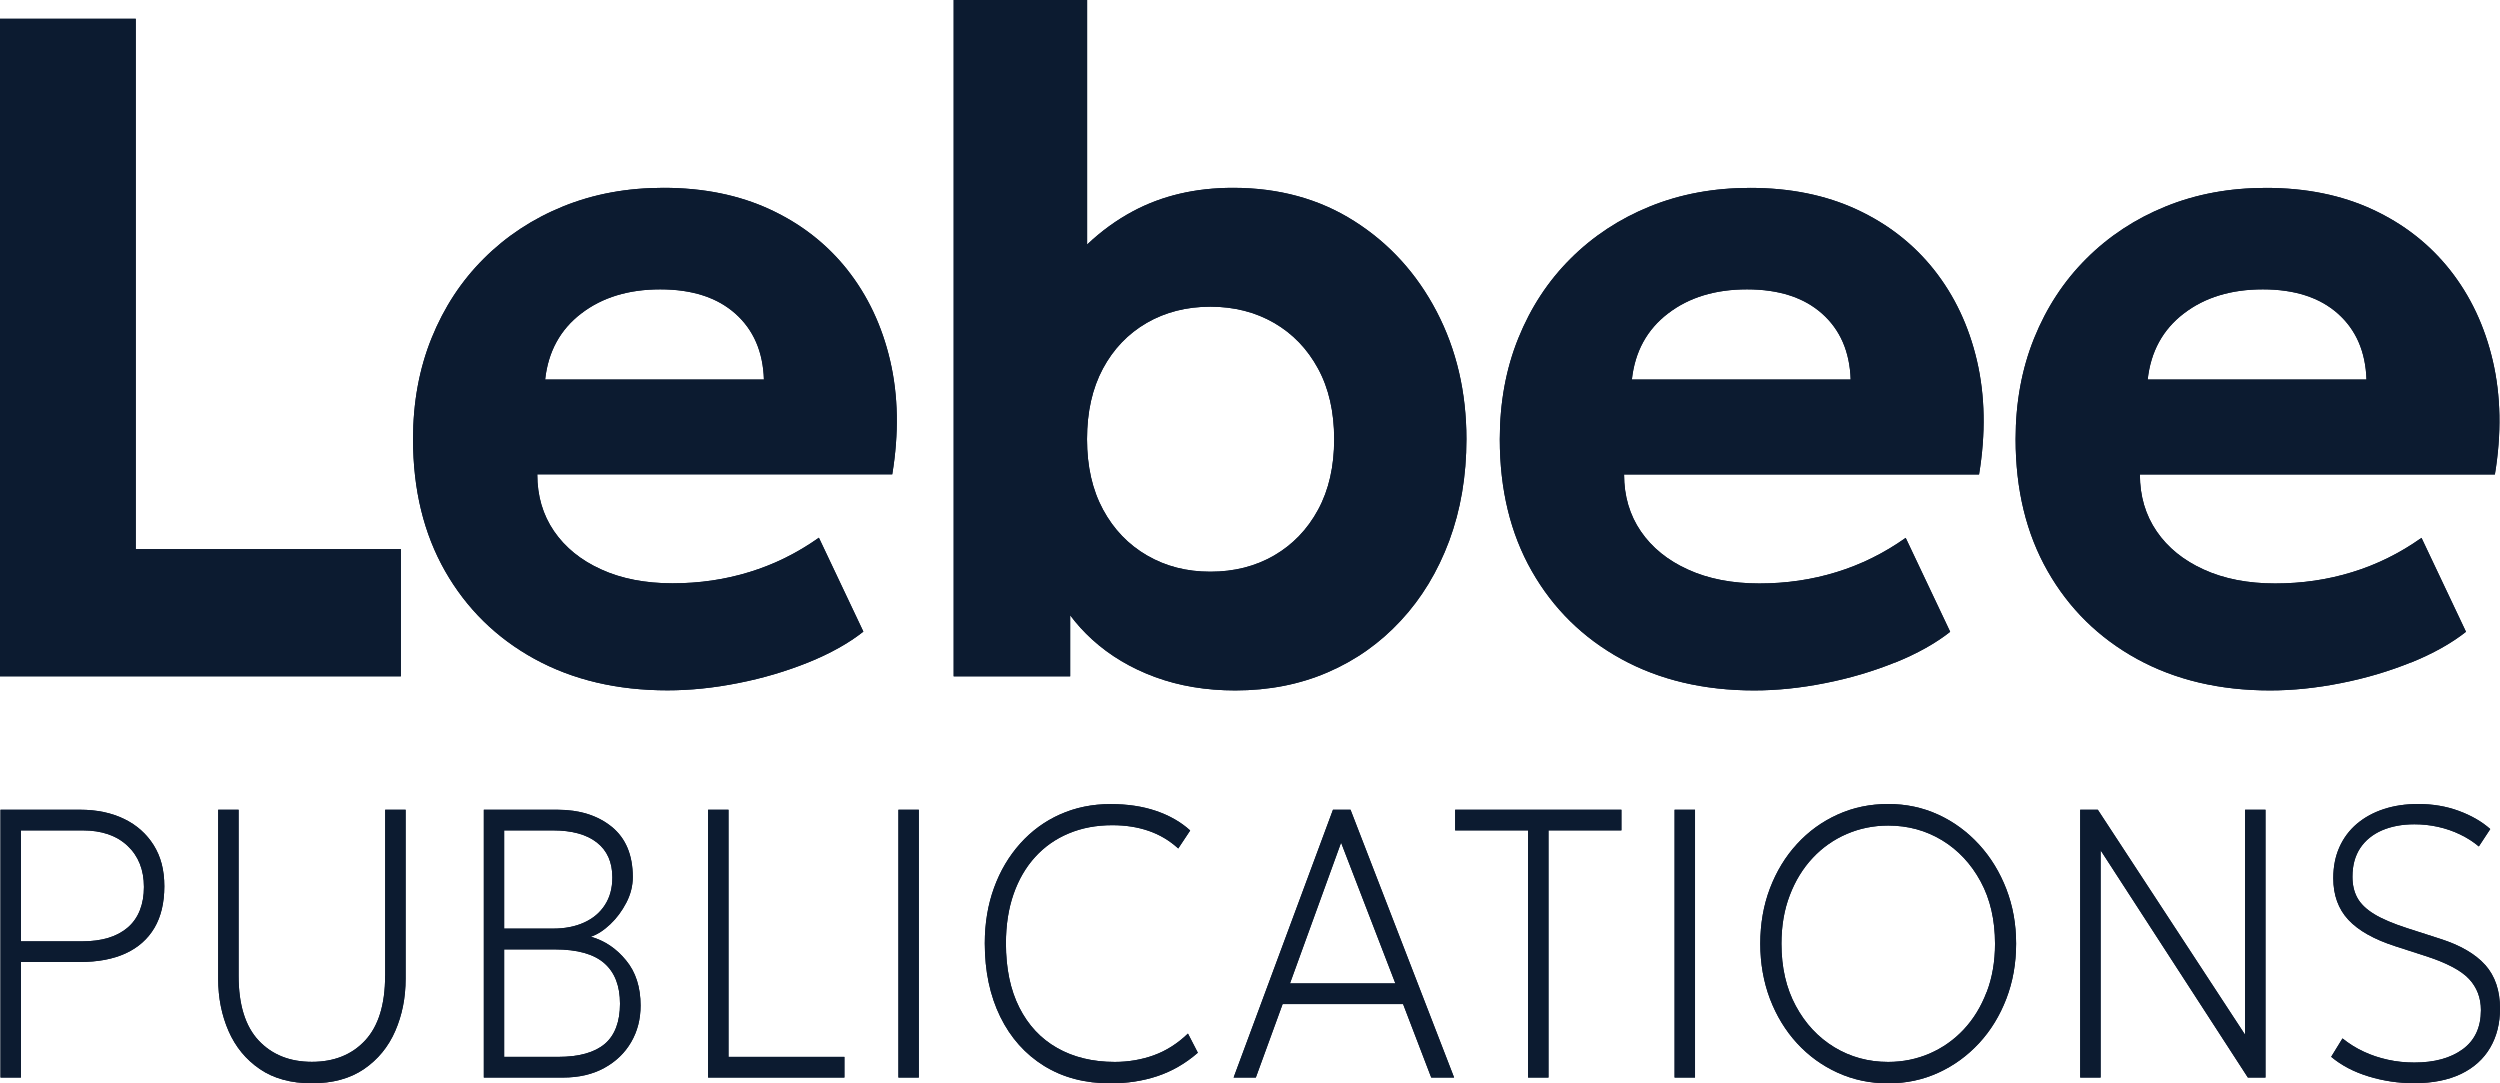 <svg xmlns="http://www.w3.org/2000/svg" width="150" height="65" viewBox="0 0 150 65" fill="none"><path d="M24.052 32.946H8.145V1.126H0V40.579H24.052V32.946Z" fill="#0C1B30"></path><path d="M50.844 16.19C49.614 14.639 48.068 13.431 46.205 12.568C44.343 11.704 42.209 11.27 39.807 11.27C37.624 11.27 35.619 11.641 33.792 12.382C31.965 13.124 30.379 14.169 29.033 15.512C27.683 16.855 26.64 18.447 25.896 20.287C25.152 22.128 24.782 24.149 24.782 26.347C24.782 29.373 25.424 32.014 26.707 34.266C27.991 36.518 29.782 38.277 32.072 39.535C34.367 40.792 37.027 41.42 40.052 41.42C41.411 41.42 42.828 41.276 44.303 40.982C45.778 40.692 47.177 40.276 48.5 39.743C49.819 39.209 50.919 38.594 51.802 37.897L49.133 32.263C47.832 33.185 46.446 33.868 44.975 34.32C43.51 34.773 41.968 34.999 40.35 34.999C38.733 34.999 37.289 34.723 36.073 34.166C34.852 33.615 33.908 32.846 33.239 31.869C32.571 30.892 32.237 29.757 32.237 28.459H53.535C53.94 25.999 53.896 23.724 53.41 21.64C52.924 19.555 52.065 17.737 50.839 16.186L50.844 16.19ZM32.709 22.77C32.892 21.097 33.614 19.776 34.87 18.813C36.127 17.845 37.708 17.361 39.615 17.361C41.522 17.361 43.024 17.845 44.116 18.813C45.207 19.781 45.782 21.101 45.835 22.77H32.709Z" fill="#0C1B30"></path><path d="M64.206 36.912C64.598 37.436 65.039 37.925 65.543 38.381C66.599 39.34 67.851 40.086 69.299 40.62C70.747 41.154 72.356 41.425 74.115 41.425C76.134 41.425 77.983 41.063 79.658 40.34C81.338 39.616 82.8 38.585 84.047 37.237C85.295 35.894 86.262 34.298 86.952 32.448C87.638 30.598 87.986 28.563 87.986 26.347C87.986 23.53 87.389 20.979 86.199 18.695C85.005 16.412 83.361 14.603 81.258 13.269C79.159 11.934 76.731 11.27 73.982 11.27C71.727 11.27 69.722 11.74 67.967 12.681C66.973 13.214 66.064 13.879 65.227 14.671V0H57.22V40.579H64.211V36.912H64.206ZM68.8 19.374C69.918 18.727 71.193 18.401 72.623 18.401C74.053 18.401 75.328 18.727 76.446 19.374C77.564 20.02 78.447 20.939 79.088 22.123C79.73 23.308 80.05 24.715 80.05 26.352C80.05 27.989 79.73 29.395 79.088 30.58C78.447 31.765 77.564 32.679 76.446 33.33C75.328 33.977 74.053 34.302 72.623 34.302C71.193 34.302 69.945 33.977 68.827 33.33C67.708 32.683 66.826 31.765 66.184 30.58C65.543 29.395 65.222 27.989 65.222 26.352C65.222 24.715 65.538 23.308 66.171 22.123C66.804 20.939 67.682 20.025 68.8 19.374Z" fill="#0C1B30"></path><path d="M113.709 39.752C115.027 39.218 116.128 38.603 117.01 37.907L114.341 32.272C113.04 33.194 111.655 33.877 110.184 34.329C108.718 34.782 107.177 35.008 105.559 35.008C103.942 35.008 102.498 34.732 101.282 34.175C100.061 33.624 99.116 32.855 98.448 31.878C97.78 30.901 97.445 29.766 97.445 28.468H118.743C119.149 26.008 119.104 23.733 118.619 21.649C118.133 19.564 117.273 17.746 116.048 16.195C114.818 14.643 113.272 13.436 111.409 12.572C109.547 11.708 107.413 11.274 105.011 11.274C102.828 11.274 100.823 11.645 98.996 12.387C97.169 13.128 95.583 14.173 94.237 15.516C92.887 16.859 91.845 18.451 91.101 20.292C90.356 22.133 89.987 24.154 89.987 26.352C89.987 29.377 90.628 32.018 91.912 34.27C93.195 36.523 94.986 38.282 97.276 39.539C99.571 40.796 102.231 41.425 105.256 41.425C106.615 41.425 108.032 41.28 109.507 40.986C110.982 40.697 112.381 40.281 113.704 39.747L113.709 39.752ZM100.074 18.813C101.331 17.845 102.913 17.361 104.82 17.361C106.727 17.361 108.228 17.845 109.32 18.813C110.411 19.781 110.986 21.101 111.04 22.77H97.913C98.096 21.097 98.818 19.776 100.074 18.813Z" fill="#0C1B30"></path><path d="M144.658 39.752C145.977 39.218 147.077 38.603 147.959 37.907L145.29 32.272C143.989 33.194 142.604 33.877 141.133 34.329C139.667 34.782 138.126 35.008 136.508 35.008C134.891 35.008 133.447 34.732 132.231 34.175C131.01 33.624 130.065 32.855 129.397 31.878C128.729 30.901 128.394 29.766 128.394 28.468H149.693C150.098 26.008 150.053 23.733 149.568 21.649C149.082 19.564 148.222 17.746 146.997 16.195C145.767 14.643 144.221 13.436 142.359 12.572C140.496 11.708 138.362 11.274 135.96 11.274C133.777 11.274 131.772 11.645 129.945 12.387C128.118 13.128 126.532 14.173 125.186 15.516C123.836 16.859 122.794 18.451 122.05 20.292C121.306 22.133 120.936 24.154 120.936 26.352C120.936 29.377 121.577 32.018 122.861 34.27C124.144 36.523 125.935 38.282 128.225 39.539C130.52 40.796 133.18 41.425 136.205 41.425C137.564 41.425 138.981 41.28 140.456 40.986C141.931 40.697 143.33 40.281 144.653 39.747L144.658 39.752ZM131.023 18.813C132.28 17.845 133.862 17.361 135.769 17.361C137.676 17.361 139.177 17.845 140.269 18.813C141.36 19.781 141.935 21.101 141.989 22.77H128.862C129.045 21.097 129.767 19.776 131.023 18.813Z" fill="#0C1B30"></path><path d="M7.445 49.136C6.688 48.769 5.81 48.584 4.808 48.584H0.031V64.652H1.256V57.719H4.785C5.868 57.719 6.79 57.547 7.543 57.199C8.296 56.851 8.871 56.34 9.268 55.666C9.664 54.992 9.86 54.16 9.86 53.174C9.86 52.188 9.647 51.397 9.223 50.714C8.795 50.031 8.203 49.502 7.445 49.136ZM7.668 55.648C7.022 56.204 6.113 56.48 4.937 56.48H1.256V49.823H4.955C6.095 49.823 6.995 50.13 7.65 50.745C8.305 51.361 8.635 52.184 8.635 53.219C8.635 54.255 8.314 55.092 7.668 55.648Z" fill="#0C1B30"></path><path d="M23.107 58.547C23.107 60.274 22.706 61.568 21.909 62.427C21.111 63.286 20.042 63.711 18.714 63.711C17.386 63.711 16.317 63.282 15.515 62.427C14.717 61.572 14.316 60.279 14.316 58.547V48.584H13.091V58.727C13.091 59.867 13.3 60.912 13.714 61.861C14.129 62.811 14.753 63.571 15.586 64.141C16.419 64.711 17.462 64.996 18.714 64.996C19.966 64.996 21.009 64.711 21.842 64.141C22.675 63.571 23.299 62.811 23.713 61.861C24.127 60.912 24.337 59.867 24.337 58.727V48.584H23.111V58.547H23.107Z" fill="#0C1B30"></path><path d="M35.449 56.204C35.837 56.073 36.225 55.824 36.612 55.458C37 55.092 37.321 54.657 37.579 54.16C37.837 53.662 37.967 53.151 37.967 52.622C37.967 51.297 37.543 50.293 36.706 49.61C35.864 48.928 34.776 48.584 33.444 48.584H29.029V64.652H33.783C34.732 64.652 35.556 64.462 36.256 64.077C36.955 63.693 37.49 63.178 37.869 62.526C38.247 61.875 38.435 61.147 38.435 60.333C38.435 59.23 38.145 58.325 37.561 57.62C36.982 56.91 36.278 56.439 35.454 56.204H35.449ZM30.25 49.823H33.168C34.309 49.823 35.191 50.063 35.81 50.547C36.429 51.03 36.741 51.727 36.741 52.645C36.741 53.287 36.594 53.839 36.296 54.296C36.002 54.757 35.587 55.105 35.053 55.349C34.523 55.593 33.899 55.716 33.186 55.716H30.25V49.818V49.823ZM36.291 62.63C35.681 63.15 34.745 63.413 33.484 63.413H30.25V56.964H33.293C34.638 56.964 35.627 57.24 36.256 57.791C36.889 58.343 37.2 59.153 37.2 60.224C37.2 61.296 36.897 62.115 36.287 62.635L36.291 62.63Z" fill="#0C1B30"></path><path d="M43.71 48.584H42.485V64.652H50.665V63.413H43.71V48.584Z" fill="#0C1B30"></path><path d="M55.13 48.584H53.905V64.652H55.13V48.584Z" fill="#0C1B30"></path><path d="M69.228 63.318C68.493 63.58 67.713 63.716 66.888 63.716C65.565 63.716 64.411 63.435 63.431 62.879C62.451 62.323 61.693 61.513 61.158 60.45C60.624 59.392 60.356 58.108 60.356 56.602C60.356 55.508 60.508 54.526 60.811 53.653C61.114 52.781 61.546 52.039 62.108 51.419C62.669 50.804 63.342 50.329 64.126 50.004C64.91 49.674 65.784 49.511 66.741 49.511C67.539 49.511 68.265 49.624 68.929 49.855C69.593 50.085 70.181 50.438 70.694 50.908L71.411 49.828C70.854 49.321 70.172 48.932 69.366 48.656C68.559 48.38 67.65 48.245 66.635 48.245C65.534 48.245 64.527 48.453 63.605 48.864C62.682 49.276 61.889 49.859 61.212 50.614C60.535 51.37 60.013 52.251 59.644 53.264C59.274 54.278 59.087 55.39 59.087 56.597C59.087 58.275 59.398 59.74 60.018 61.007C60.637 62.269 61.515 63.25 62.642 63.951C63.774 64.652 65.102 65 66.63 65C67.637 65 68.577 64.855 69.446 64.566C70.315 64.276 71.126 63.811 71.87 63.164L71.277 62.015C70.645 62.621 69.958 63.055 69.223 63.318H69.228Z" fill="#0C1B30"></path><path d="M79.979 48.584L74.017 64.652H75.35L76.958 60.242H84.185L85.874 64.652H87.246L81.031 48.584H79.975H79.979ZM77.399 59.003L80.465 50.556L83.722 59.003H77.399Z" fill="#0C1B30"></path><path d="M87.309 49.823H91.684V64.652H92.909V49.823H97.285V48.584H87.309V49.823Z" fill="#0C1B30"></path><path d="M101.701 48.584H100.475V64.652H101.701V48.584Z" fill="#0C1B30"></path><path d="M118.744 50.673C118.044 49.909 117.233 49.312 116.302 48.882C115.371 48.453 114.368 48.24 113.29 48.24C112.212 48.24 111.196 48.448 110.26 48.873C109.329 49.294 108.513 49.882 107.818 50.642C107.123 51.397 106.584 52.288 106.196 53.305C105.809 54.323 105.617 55.431 105.617 56.62C105.617 57.809 105.813 58.908 106.196 59.926C106.584 60.943 107.123 61.83 107.818 62.59C108.513 63.345 109.324 63.937 110.26 64.362C111.196 64.787 112.203 65 113.29 65C114.377 65 115.371 64.787 116.302 64.362C117.233 63.937 118.044 63.345 118.744 62.59C119.443 61.834 119.987 60.943 120.379 59.926C120.771 58.908 120.967 57.805 120.967 56.62C120.967 55.435 120.771 54.359 120.379 53.341C119.987 52.328 119.443 51.437 118.744 50.673ZM119.198 59.523C118.868 60.396 118.409 61.142 117.826 61.767C117.242 62.391 116.56 62.87 115.785 63.209C115.01 63.544 114.176 63.716 113.29 63.716C112.105 63.716 111.031 63.422 110.059 62.834C109.093 62.246 108.317 61.418 107.747 60.355C107.172 59.293 106.887 58.049 106.887 56.625C106.887 55.553 107.052 54.585 107.386 53.717C107.716 52.848 108.175 52.102 108.758 51.478C109.342 50.854 110.024 50.375 110.799 50.04C111.574 49.705 112.408 49.533 113.294 49.533C114.479 49.533 115.553 49.828 116.525 50.415C117.491 51.003 118.267 51.831 118.842 52.894C119.416 53.956 119.701 55.2 119.701 56.625C119.701 57.687 119.537 58.655 119.202 59.528L119.198 59.523Z" fill="#0C1B30"></path><path d="M134.704 62.083L125.868 48.584H124.812V64.652H126.037V51.017L134.873 64.652H135.929V48.584H134.704V62.083Z" fill="#0C1B30"></path><path d="M149.118 57.904C148.525 57.24 147.616 56.711 146.391 56.322L144.466 55.702C143.606 55.426 142.933 55.141 142.452 54.847C141.971 54.553 141.632 54.223 141.436 53.861C141.24 53.5 141.147 53.079 141.147 52.604C141.147 51.921 141.303 51.352 141.614 50.881C141.926 50.415 142.363 50.063 142.924 49.818C143.486 49.579 144.132 49.457 144.863 49.457C145.344 49.457 145.812 49.506 146.28 49.61C146.747 49.714 147.184 49.864 147.598 50.063C148.013 50.262 148.391 50.501 148.73 50.786L149.416 49.742C148.904 49.289 148.271 48.928 147.523 48.652C146.774 48.376 145.963 48.24 145.09 48.24C144.341 48.24 143.66 48.34 143.036 48.543C142.412 48.747 141.873 49.041 141.418 49.425C140.964 49.809 140.612 50.28 140.367 50.827C140.122 51.374 139.997 51.994 139.997 52.69C139.997 53.708 140.3 54.54 140.902 55.187C141.503 55.833 142.443 56.362 143.718 56.774L145.495 57.348C146.783 57.76 147.665 58.225 148.142 58.736C148.619 59.248 148.855 59.872 148.855 60.609C148.855 61.64 148.49 62.422 147.763 62.956C147.033 63.489 146.066 63.752 144.863 63.752C144.315 63.752 143.784 63.698 143.272 63.584C142.76 63.471 142.278 63.313 141.819 63.096C141.36 62.883 140.937 62.617 140.55 62.305L139.872 63.408C140.478 63.919 141.227 64.313 142.113 64.584C143 64.855 143.909 64.991 144.84 64.991C145.959 64.991 146.903 64.801 147.674 64.43C148.441 64.055 149.02 63.53 149.412 62.856C149.804 62.183 150 61.405 150 60.514C150 59.438 149.706 58.565 149.113 57.895L149.118 57.904Z" fill="#0C1B30"></path><path d="M24.052 32.946H8.145V1.126H0V40.579H24.052V32.946Z" fill="#0C1B30"></path><path d="M50.844 16.19C49.614 14.639 48.068 13.431 46.205 12.568C44.343 11.704 42.209 11.27 39.807 11.27C37.624 11.27 35.619 11.641 33.792 12.382C31.965 13.124 30.379 14.169 29.033 15.512C27.683 16.855 26.64 18.447 25.896 20.287C25.152 22.128 24.782 24.149 24.782 26.347C24.782 29.373 25.424 32.014 26.707 34.266C27.991 36.518 29.782 38.277 32.072 39.535C34.367 40.792 37.027 41.42 40.052 41.42C41.411 41.42 42.828 41.276 44.303 40.982C45.778 40.692 47.177 40.276 48.5 39.743C49.819 39.209 50.919 38.594 51.802 37.897L49.133 32.263C47.832 33.185 46.446 33.868 44.975 34.32C43.51 34.773 41.968 34.999 40.35 34.999C38.733 34.999 37.289 34.723 36.073 34.166C34.852 33.615 33.908 32.846 33.239 31.869C32.571 30.892 32.237 29.757 32.237 28.459H53.535C53.94 25.999 53.896 23.724 53.41 21.64C52.924 19.555 52.065 17.737 50.839 16.186L50.844 16.19ZM32.709 22.77C32.892 21.097 33.614 19.776 34.87 18.813C36.127 17.845 37.708 17.361 39.615 17.361C41.522 17.361 43.024 17.845 44.116 18.813C45.207 19.781 45.782 21.101 45.835 22.77H32.709Z" fill="#0C1B30"></path><path d="M64.206 36.912C64.598 37.436 65.039 37.925 65.543 38.381C66.599 39.34 67.851 40.086 69.299 40.62C70.747 41.154 72.356 41.425 74.115 41.425C76.134 41.425 77.983 41.063 79.658 40.34C81.338 39.616 82.8 38.585 84.047 37.237C85.295 35.894 86.262 34.298 86.952 32.448C87.638 30.598 87.986 28.563 87.986 26.347C87.986 23.53 87.389 20.979 86.199 18.695C85.005 16.412 83.361 14.603 81.258 13.269C79.159 11.934 76.731 11.27 73.982 11.27C71.727 11.27 69.722 11.74 67.967 12.681C66.973 13.214 66.064 13.879 65.227 14.671V0H57.22V40.579H64.211V36.912H64.206ZM68.8 19.374C69.918 18.727 71.193 18.401 72.623 18.401C74.053 18.401 75.328 18.727 76.446 19.374C77.564 20.02 78.447 20.939 79.088 22.123C79.73 23.308 80.05 24.715 80.05 26.352C80.05 27.989 79.73 29.395 79.088 30.58C78.447 31.765 77.564 32.679 76.446 33.33C75.328 33.977 74.053 34.302 72.623 34.302C71.193 34.302 69.945 33.977 68.827 33.33C67.708 32.683 66.826 31.765 66.184 30.58C65.543 29.395 65.222 27.989 65.222 26.352C65.222 24.715 65.538 23.308 66.171 22.123C66.804 20.939 67.682 20.025 68.8 19.374Z" fill="#0C1B30"></path><path d="M113.709 39.752C115.027 39.218 116.128 38.603 117.01 37.907L114.341 32.272C113.04 33.194 111.655 33.877 110.184 34.329C108.718 34.782 107.177 35.008 105.559 35.008C103.942 35.008 102.498 34.732 101.282 34.175C100.061 33.624 99.116 32.855 98.448 31.878C97.78 30.901 97.445 29.766 97.445 28.468H118.743C119.149 26.008 119.104 23.733 118.619 21.649C118.133 19.564 117.273 17.746 116.048 16.195C114.818 14.643 113.272 13.436 111.409 12.572C109.547 11.708 107.413 11.274 105.011 11.274C102.828 11.274 100.823 11.645 98.996 12.387C97.169 13.128 95.583 14.173 94.237 15.516C92.887 16.859 91.845 18.451 91.101 20.292C90.356 22.133 89.987 24.154 89.987 26.352C89.987 29.377 90.628 32.018 91.912 34.27C93.195 36.523 94.986 38.282 97.276 39.539C99.571 40.796 102.231 41.425 105.256 41.425C106.615 41.425 108.032 41.28 109.507 40.986C110.982 40.697 112.381 40.281 113.704 39.747L113.709 39.752ZM100.074 18.813C101.331 17.845 102.913 17.361 104.82 17.361C106.727 17.361 108.228 17.845 109.32 18.813C110.411 19.781 110.986 21.101 111.04 22.77H97.913C98.096 21.097 98.818 19.776 100.074 18.813Z" fill="#0C1B30"></path><path d="M144.658 39.752C145.977 39.218 147.077 38.603 147.959 37.907L145.29 32.272C143.989 33.194 142.604 33.877 141.133 34.329C139.667 34.782 138.126 35.008 136.508 35.008C134.891 35.008 133.447 34.732 132.231 34.175C131.01 33.624 130.065 32.855 129.397 31.878C128.729 30.901 128.394 29.766 128.394 28.468H149.693C150.098 26.008 150.053 23.733 149.568 21.649C149.082 19.564 148.222 17.746 146.997 16.195C145.767 14.643 144.221 13.436 142.359 12.572C140.496 11.708 138.362 11.274 135.96 11.274C133.777 11.274 131.772 11.645 129.945 12.387C128.118 13.128 126.532 14.173 125.186 15.516C123.836 16.859 122.794 18.451 122.05 20.292C121.306 22.133 120.936 24.154 120.936 26.352C120.936 29.377 121.577 32.018 122.861 34.27C124.144 36.523 125.935 38.282 128.225 39.539C130.52 40.796 133.18 41.425 136.205 41.425C137.564 41.425 138.981 41.28 140.456 40.986C141.931 40.697 143.33 40.281 144.653 39.747L144.658 39.752ZM131.023 18.813C132.28 17.845 133.862 17.361 135.769 17.361C137.676 17.361 139.177 17.845 140.269 18.813C141.36 19.781 141.935 21.101 141.989 22.77H128.862C129.045 21.097 129.767 19.776 131.023 18.813Z" fill="#0C1B30"></path><path d="M7.445 49.136C6.688 48.769 5.81 48.584 4.808 48.584H0.031V64.652H1.256V57.719H4.785C5.868 57.719 6.79 57.547 7.543 57.199C8.296 56.851 8.871 56.34 9.268 55.666C9.664 54.992 9.86 54.16 9.86 53.174C9.86 52.188 9.647 51.397 9.223 50.714C8.795 50.031 8.203 49.502 7.445 49.136ZM7.668 55.648C7.022 56.204 6.113 56.48 4.937 56.48H1.256V49.823H4.955C6.095 49.823 6.995 50.13 7.65 50.745C8.305 51.361 8.635 52.184 8.635 53.219C8.635 54.255 8.314 55.092 7.668 55.648Z" fill="#0C1B30"></path><path d="M23.107 58.547C23.107 60.274 22.706 61.568 21.909 62.427C21.111 63.286 20.042 63.711 18.714 63.711C17.386 63.711 16.317 63.282 15.515 62.427C14.717 61.572 14.316 60.279 14.316 58.547V48.584H13.091V58.727C13.091 59.867 13.3 60.912 13.714 61.861C14.129 62.811 14.753 63.571 15.586 64.141C16.419 64.711 17.462 64.996 18.714 64.996C19.966 64.996 21.009 64.711 21.842 64.141C22.675 63.571 23.299 62.811 23.713 61.861C24.127 60.912 24.337 59.867 24.337 58.727V48.584H23.111V58.547H23.107Z" fill="#0C1B30"></path><path d="M35.449 56.204C35.837 56.073 36.225 55.824 36.612 55.458C37 55.092 37.321 54.657 37.579 54.16C37.837 53.662 37.967 53.151 37.967 52.622C37.967 51.297 37.543 50.293 36.706 49.61C35.864 48.928 34.776 48.584 33.444 48.584H29.029V64.652H33.783C34.732 64.652 35.556 64.462 36.256 64.077C36.955 63.693 37.49 63.178 37.869 62.526C38.247 61.875 38.435 61.147 38.435 60.333C38.435 59.23 38.145 58.325 37.561 57.62C36.982 56.91 36.278 56.439 35.454 56.204H35.449ZM30.25 49.823H33.168C34.309 49.823 35.191 50.063 35.81 50.547C36.429 51.03 36.741 51.727 36.741 52.645C36.741 53.287 36.594 53.839 36.296 54.296C36.002 54.757 35.587 55.105 35.053 55.349C34.523 55.593 33.899 55.716 33.186 55.716H30.25V49.818V49.823ZM36.291 62.63C35.681 63.15 34.745 63.413 33.484 63.413H30.25V56.964H33.293C34.638 56.964 35.627 57.24 36.256 57.791C36.889 58.343 37.2 59.153 37.2 60.224C37.2 61.296 36.897 62.115 36.287 62.635L36.291 62.63Z" fill="#0C1B30"></path><path d="M43.71 48.584H42.485V64.652H50.665V63.413H43.71V48.584Z" fill="#0C1B30"></path><path d="M55.13 48.584H53.905V64.652H55.13V48.584Z" fill="#0C1B30"></path><path d="M69.228 63.318C68.493 63.58 67.713 63.716 66.888 63.716C65.565 63.716 64.411 63.435 63.431 62.879C62.451 62.323 61.693 61.513 61.158 60.45C60.624 59.392 60.356 58.108 60.356 56.602C60.356 55.508 60.508 54.526 60.811 53.653C61.114 52.781 61.546 52.039 62.108 51.419C62.669 50.804 63.342 50.329 64.126 50.004C64.91 49.674 65.784 49.511 66.741 49.511C67.539 49.511 68.265 49.624 68.929 49.855C69.593 50.085 70.181 50.438 70.694 50.908L71.411 49.828C70.854 49.321 70.172 48.932 69.366 48.656C68.559 48.38 67.65 48.245 66.635 48.245C65.534 48.245 64.527 48.453 63.605 48.864C62.682 49.276 61.889 49.859 61.212 50.614C60.535 51.37 60.013 52.251 59.644 53.264C59.274 54.278 59.087 55.39 59.087 56.597C59.087 58.275 59.398 59.74 60.018 61.007C60.637 62.269 61.515 63.25 62.642 63.951C63.774 64.652 65.102 65 66.63 65C67.637 65 68.577 64.855 69.446 64.566C70.315 64.276 71.126 63.811 71.87 63.164L71.277 62.015C70.645 62.621 69.958 63.055 69.223 63.318H69.228Z" fill="#0C1B30"></path><path d="M79.979 48.584L74.017 64.652H75.35L76.958 60.242H84.185L85.874 64.652H87.246L81.031 48.584H79.975H79.979ZM77.399 59.003L80.465 50.556L83.722 59.003H77.399Z" fill="#0C1B30"></path><path d="M87.309 49.823H91.684V64.652H92.909V49.823H97.285V48.584H87.309V49.823Z" fill="#0C1B30"></path><path d="M101.701 48.584H100.475V64.652H101.701V48.584Z" fill="#0C1B30"></path><path d="M118.744 50.673C118.044 49.909 117.233 49.312 116.302 48.882C115.371 48.453 114.368 48.24 113.29 48.24C112.212 48.24 111.196 48.448 110.26 48.873C109.329 49.294 108.513 49.882 107.818 50.642C107.123 51.397 106.584 52.288 106.196 53.305C105.809 54.323 105.617 55.431 105.617 56.62C105.617 57.809 105.813 58.908 106.196 59.926C106.584 60.943 107.123 61.83 107.818 62.59C108.513 63.345 109.324 63.937 110.26 64.362C111.196 64.787 112.203 65 113.29 65C114.377 65 115.371 64.787 116.302 64.362C117.233 63.937 118.044 63.345 118.744 62.59C119.443 61.834 119.987 60.943 120.379 59.926C120.771 58.908 120.967 57.805 120.967 56.62C120.967 55.435 120.771 54.359 120.379 53.341C119.987 52.328 119.443 51.437 118.744 50.673ZM119.198 59.523C118.868 60.396 118.409 61.142 117.826 61.767C117.242 62.391 116.56 62.87 115.785 63.209C115.01 63.544 114.176 63.716 113.29 63.716C112.105 63.716 111.031 63.422 110.059 62.834C109.093 62.246 108.317 61.418 107.747 60.355C107.172 59.293 106.887 58.049 106.887 56.625C106.887 55.553 107.052 54.585 107.386 53.717C107.716 52.848 108.175 52.102 108.758 51.478C109.342 50.854 110.024 50.375 110.799 50.04C111.574 49.705 112.408 49.533 113.294 49.533C114.479 49.533 115.553 49.828 116.525 50.415C117.491 51.003 118.267 51.831 118.842 52.894C119.416 53.956 119.701 55.2 119.701 56.625C119.701 57.687 119.537 58.655 119.202 59.528L119.198 59.523Z" fill="#0C1B30"></path><path d="M134.704 62.083L125.868 48.584H124.812V64.652H126.037V51.017L134.873 64.652H135.929V48.584H134.704V62.083Z" fill="#0C1B30"></path><path d="M149.118 57.904C148.525 57.24 147.616 56.711 146.391 56.322L144.466 55.702C143.606 55.426 142.933 55.141 142.452 54.847C141.971 54.553 141.632 54.223 141.436 53.861C141.24 53.5 141.147 53.079 141.147 52.604C141.147 51.921 141.303 51.352 141.614 50.881C141.926 50.415 142.363 50.063 142.924 49.818C143.486 49.579 144.132 49.457 144.863 49.457C145.344 49.457 145.812 49.506 146.28 49.61C146.747 49.714 147.184 49.864 147.598 50.063C148.013 50.262 148.391 50.501 148.73 50.786L149.416 49.742C148.904 49.289 148.271 48.928 147.523 48.652C146.774 48.376 145.963 48.24 145.09 48.24C144.341 48.24 143.66 48.34 143.036 48.543C142.412 48.747 141.873 49.041 141.418 49.425C140.964 49.809 140.612 50.28 140.367 50.827C140.122 51.374 139.997 51.994 139.997 52.69C139.997 53.708 140.3 54.54 140.902 55.187C141.503 55.833 142.443 56.362 143.718 56.774L145.495 57.348C146.783 57.76 147.665 58.225 148.142 58.736C148.619 59.248 148.855 59.872 148.855 60.609C148.855 61.64 148.49 62.422 147.763 62.956C147.033 63.489 146.066 63.752 144.863 63.752C144.315 63.752 143.784 63.698 143.272 63.584C142.76 63.471 142.278 63.313 141.819 63.096C141.36 62.883 140.937 62.617 140.55 62.305L139.872 63.408C140.478 63.919 141.227 64.313 142.113 64.584C143 64.855 143.909 64.991 144.84 64.991C145.959 64.991 146.903 64.801 147.674 64.43C148.441 64.055 149.02 63.53 149.412 62.856C149.804 62.183 150 61.405 150 60.514C150 59.438 149.706 58.565 149.113 57.895L149.118 57.904Z" fill="#0C1B30"></path></svg>